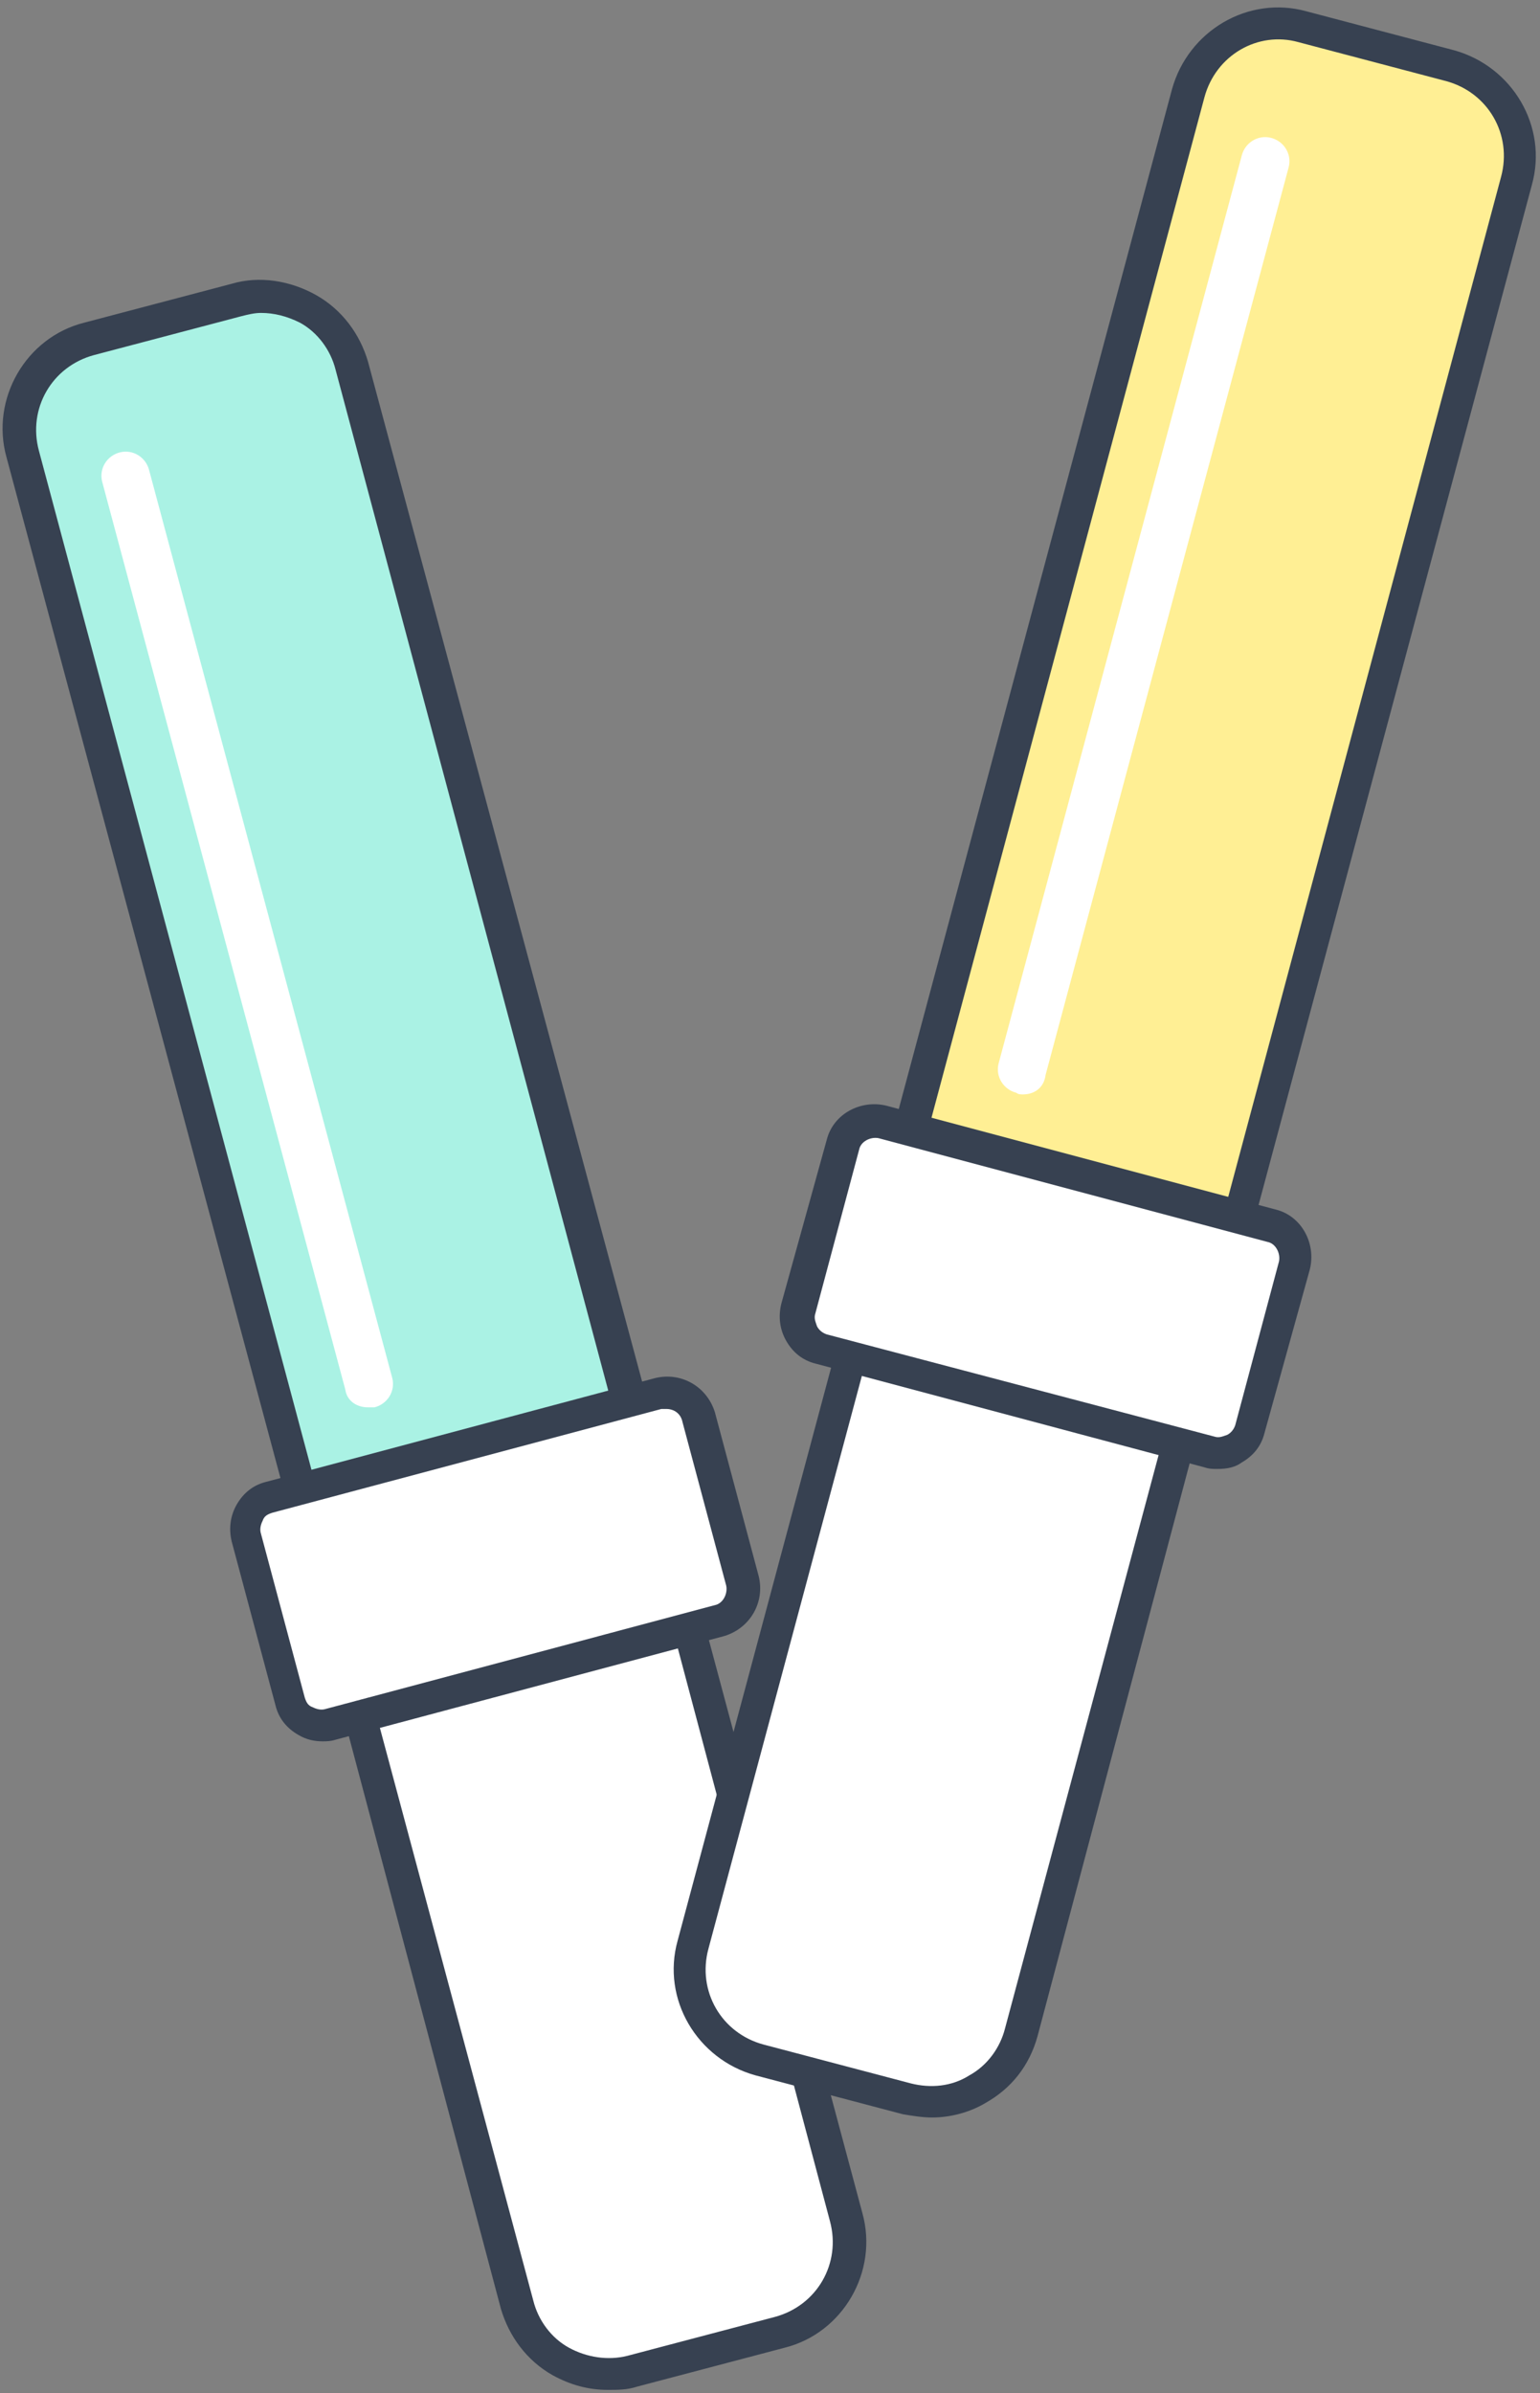 <?xml version="1.0" encoding="utf-8"?>
<!-- Generator: Adobe Illustrator 27.9.6, SVG Export Plug-In . SVG Version: 9.03 Build 54986)  -->
<svg version="1.1" id="レイヤー_1" xmlns="http://www.w3.org/2000/svg" xmlns:xlink="http://www.w3.org/1999/xlink" x="0px"
	 y="0px" viewBox="0 0 95 147.6" style="enable-background:new 0 0 95 147.6;" xml:space="preserve">
<rect x="0" y="0" width="95" height="147.6" fill="#808080" stroke="none"/>
<style type="text/css">
	.st0{fill:#FFFFFF;}
	.st1{fill:#374151;}
	.st2{fill:#AAF2E4;}
	.st3{fill:#FFEF94;}
</style>
<g>
	<g>
		<g>
			<g>
				<path class="st0" d="M40.6,93.4l11.6,43.3c0.8,3.1-1,6.3-4.1,7.1l-9.1,2.4c-3.1,0.8-6.3-1-7.1-4.1L20.4,98.9"/>
				<path class="st1" d="M37.5,147.4c-1.2,0-2.3-0.3-3.4-0.9c-1.6-0.9-2.7-2.4-3.2-4.1L19.4,99.1l1.9-0.5l11.6,43.3
					c0.3,1.2,1.1,2.3,2.2,2.9c1.1,0.6,2.4,0.8,3.6,0.5l9.1-2.4c2.6-0.7,4.1-3.3,3.4-5.9L39.7,93.7l1.9-0.5l11.6,43.3
					c1,3.6-1.2,7.4-4.8,8.3l-9.1,2.4C38.7,147.4,38.1,147.4,37.5,147.4z"/>
			</g>
			<g>
				<path class="st2" d="M20.4,98.9L1.4,28c-0.8-3.1,1-6.3,4.1-7.1l9.1-2.4c3.1-0.8,6.3,1,7.1,4.1l19,70.9L20.4,98.9z"/>
				<path class="st1" d="M19.7,100.1L0.4,28.2c-1-3.6,1.2-7.4,4.8-8.3l9.1-2.4c1.7-0.5,3.6-0.2,5.2,0.7c1.6,0.9,2.7,2.4,3.2,4.1
					l19.3,71.8L19.7,100.1z M16.1,19.3c-0.4,0-0.8,0.1-1.2,0.2l-9.1,2.4c-2.6,0.7-4.1,3.3-3.4,5.9l18.7,69.9l18.3-4.9L20.7,22.8
					c-0.3-1.2-1.1-2.3-2.2-2.9C17.7,19.5,16.9,19.3,16.1,19.3z"/>
			</g>
			<g>
				<path class="st0" d="M44.4,99.9l-24,6.4c-1.1,0.3-2.2-0.3-2.4-1.4l-2.7-10.1c-0.3-1.1,0.3-2.2,1.4-2.4l24-6.4
					c1.1-0.3,2.2,0.3,2.4,1.4l2.7,10.1C46.1,98.6,45.4,99.6,44.4,99.9z"/>
				<path class="st1" d="M19.9,107.4c-0.5,0-1-0.1-1.5-0.4c-0.7-0.4-1.2-1-1.4-1.8l-2.7-10.1c-0.2-0.8-0.1-1.6,0.3-2.3
					c0.4-0.7,1-1.2,1.8-1.4l24-6.4c1.6-0.4,3.2,0.5,3.7,2.1l2.7,10.1c0.4,1.6-0.5,3.2-2.1,3.7l-24,6.4
					C20.4,107.4,20.1,107.4,19.9,107.4z M41.1,86.9c-0.1,0-0.2,0-0.3,0l-24,6.4c-0.3,0.1-0.5,0.2-0.6,0.5c-0.1,0.2-0.2,0.5-0.1,0.8
					l2.7,10.1c0.1,0.3,0.2,0.5,0.5,0.6c0.2,0.1,0.5,0.2,0.8,0.1l24-6.4c0.5-0.1,0.8-0.7,0.7-1.2l-2.7-10.1
					C42,87.2,41.6,86.9,41.1,86.9z"/>
			</g>
		</g>
		<path class="st0" d="M22.7,86.8c-0.7,0-1.3-0.4-1.4-1.1l-15-56c-0.2-0.8,0.3-1.6,1.1-1.8c0.8-0.2,1.6,0.3,1.8,1.1l15,56
			c0.2,0.8-0.3,1.6-1.1,1.8C22.9,86.8,22.8,86.8,22.7,86.8z"/>
	</g>
	<g>
		<g>
			<g>
				<path class="st0" d="M74.6,82L63,125.3c-0.8,3.1-4,4.9-7.1,4.1l-9.1-2.4c-3.1-0.8-4.9-4-4.1-7.1l11.6-43.3"/>
				<path class="st1" d="M57.5,130.6c-0.6,0-1.2-0.1-1.8-0.2l-9.1-2.4c-3.6-1-5.8-4.7-4.8-8.3l11.6-43.3l1.9,0.5l-11.6,43.3
					c-0.7,2.6,0.8,5.2,3.4,5.9l9.1,2.4c1.2,0.3,2.5,0.2,3.6-0.5c1.1-0.6,1.9-1.7,2.2-2.9l11.6-43.3l1.9,0.5L64,125.6
					c-0.5,1.8-1.6,3.2-3.2,4.1C59.8,130.3,58.6,130.6,57.5,130.6z"/>
			</g>
			<g>
				<path class="st3" d="M54.4,76.6l19-70.9c0.8-3.1,4-4.9,7.1-4.1l9.1,2.4c3.1,0.8,4.9,4,4.1,7.1L74.6,82L54.4,76.6z"/>
				<path class="st1" d="M74.6,83c-0.1,0-0.2,0-0.3,0l-20.3-5.4c-0.5-0.1-0.8-0.7-0.7-1.2l19-70.9c1-3.6,4.7-5.8,8.3-4.8l9.1,2.4
					c3.6,1,5.8,4.7,4.8,8.3l-19,70.9c-0.1,0.3-0.2,0.5-0.5,0.6C75,83,74.8,83,74.6,83z M55.6,75.9l18.3,4.9l18.7-69.9
					c0.7-2.6-0.8-5.2-3.4-5.9l-9.1-2.4C77.6,1.9,75,3.4,74.3,6L55.6,75.9z"/>
			</g>
			<g>
				<path class="st0" d="M74.6,89.5l-24-6.4c-1.1-0.3-1.7-1.4-1.4-2.4l2.7-10.1c0.3-1.1,1.4-1.7,2.4-1.4l24,6.4
					c1.1,0.3,1.7,1.4,1.4,2.4l-2.7,10.1C76.8,89.2,75.7,89.8,74.6,89.5z"/>
				<path class="st1" d="M75.1,90.6c-0.3,0-0.5,0-0.8-0.1l-24-6.4c-0.8-0.2-1.4-0.7-1.8-1.4c-0.4-0.7-0.5-1.5-0.3-2.3L51,70.3
					c0.4-1.6,2.1-2.5,3.7-2.1l24,6.4c1.6,0.4,2.5,2.1,2.1,3.7L78,88.4c-0.2,0.8-0.7,1.4-1.4,1.8C76.2,90.5,75.7,90.6,75.1,90.6z
					 M74.9,88.6c0.3,0.1,0.5,0,0.8-0.1c0.2-0.1,0.4-0.3,0.5-0.6l2.7-10.1c0.1-0.5-0.2-1.1-0.7-1.2l-24-6.4c-0.5-0.1-1.1,0.2-1.2,0.7
					l-2.7,10.1c-0.1,0.3,0,0.5,0.1,0.8c0.1,0.2,0.3,0.4,0.6,0.5L74.9,88.6z"/>
			</g>
		</g>
		<path class="st0" d="M63.1,67.5c-0.1,0-0.3,0-0.4-0.1c-0.8-0.2-1.3-1-1.1-1.8l15-56c0.2-0.8,1-1.3,1.8-1.1c0.8,0.2,1.3,1,1.1,1.8
			l-15,56C64.4,67.1,63.8,67.5,63.1,67.5z"/>
	</g>
</g>
</svg>
